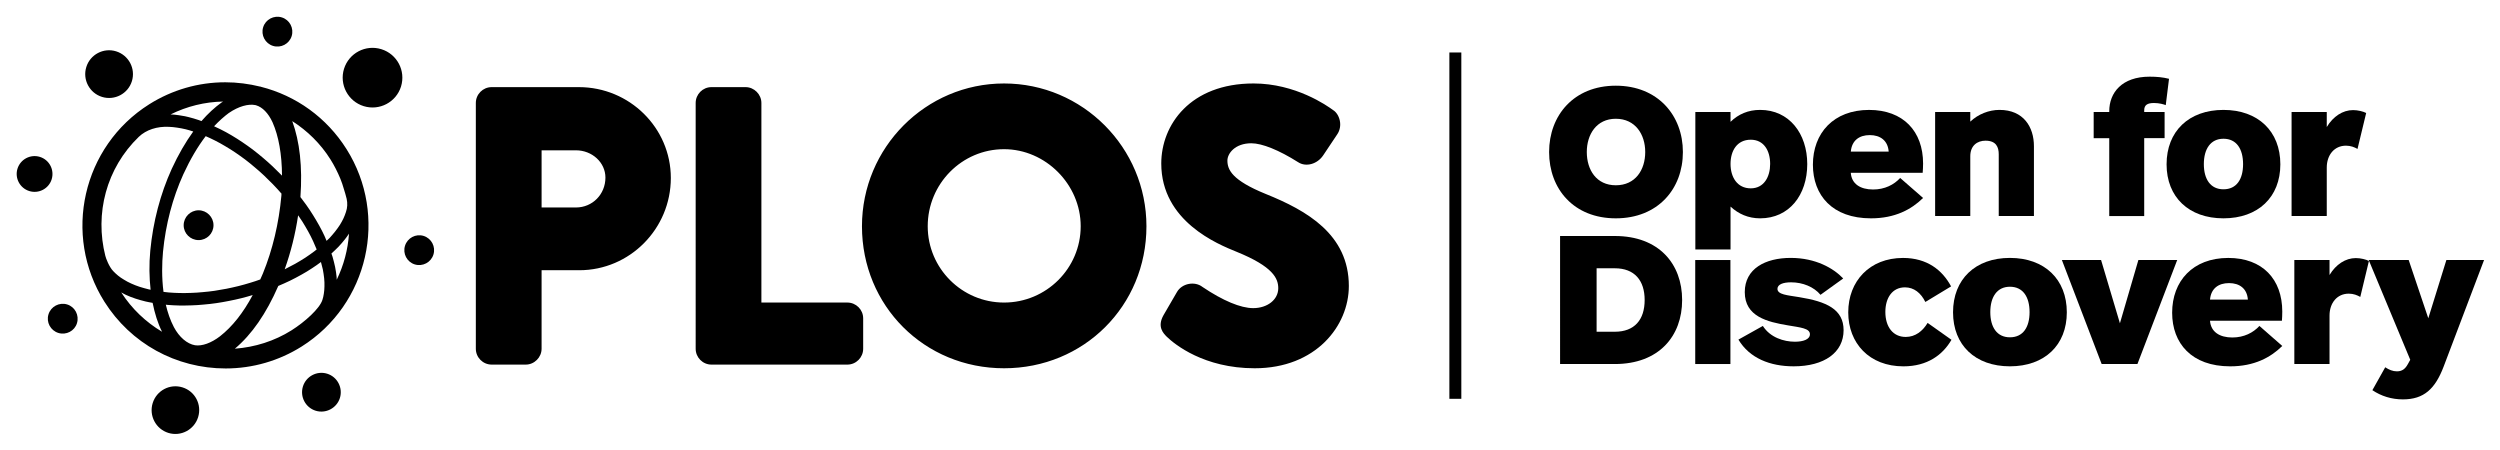 <?xml version="1.0" encoding="UTF-8" standalone="no"?>
<!-- Created with Inkscape (http://www.inkscape.org/) -->

<svg
   xmlns:dc="http://purl.org/dc/elements/1.1/"
   xmlns:cc="http://creativecommons.org/ns#"
   xmlns:rdf="http://www.w3.org/1999/02/22-rdf-syntax-ns#"
   xmlns:svg="http://www.w3.org/2000/svg"
   xmlns="http://www.w3.org/2000/svg"
   xmlns:sodipodi="http://sodipodi.sourceforge.net/DTD/sodipodi-0.dtd"
   xmlns:inkscape="http://www.inkscape.org/namespaces/inkscape"
   version="1.1"
   width="300"
   height="54.052"
   viewBox="0 0 300 54.052"
   id="Layer_1"
   xml:space="preserve"
   inkscape:version="0.48.3.1 r9886"
   sodipodi:docname="PLOS_logo_2012 p.svg"><sodipodi:namedview
   pagecolor="#ffffff"
   bordercolor="#666666"
   borderopacity="1"
   objecttolerance="10"
   gridtolerance="10"
   guidetolerance="10"
   inkscape:pageopacity="0"
   inkscape:pageshadow="2"
   inkscape:window-width="1366"
   inkscape:window-height="706"
   id="namedview45"
   showgrid="false"
   fit-margin-top="2"
   fit-margin-left="2"
   fit-margin-right="2"
   fit-margin-bottom="2"
   inkscape:zoom="0.98666667"
   inkscape:cx="145.11039"
   inkscape:cy="23.881041"
   inkscape:window-x="-8"
   inkscape:window-y="-8"
   inkscape:window-maximized="1"
   inkscape:current-layer="Layer_1" /><defs
   id="defs87" />

<g
   id="g5"
   style="fill:#000000;fill-opacity:1;stroke:none"
   transform="matrix(1.04,0,0,1.04,-5.163,-33.08)">
	<g
   id="g7"
   style="fill:#000000;fill-opacity:1;stroke:none">
		<g
   id="g9"
   style="fill:#000000;fill-opacity:1;stroke:none">
			<g
   id="g11"
   style="fill:#000000;fill-opacity:1;stroke:none">
				<path
   d="M 71.759,41.861 H 61.692 c -1.005,0 -1.824,0.823 -1.824,1.829 v 28.358 c 0,1.005 0.819,1.828 1.824,1.828 h 3.942 c 0.987,0 1.821,-0.837 1.821,-1.828 v -9.06 h 4.349 c 5.82,0 10.564,-4.777 10.564,-10.647 0.001,-5.778 -4.759,-10.48 -10.609,-10.48 z m -4.303,7.29 h 3.962 c 1.876,0 3.404,1.413 3.404,3.147 0,1.932 -1.496,3.45 -3.404,3.45 h -3.962 v -6.597 z m 37.105,19.387 v 3.511 c 0,1.005 -0.82,1.828 -1.825,1.828 H 87.055 c -1.005,0 -1.821,-0.823 -1.821,-1.828 V 43.69 c 0,-1.006 0.816,-1.829 1.821,-1.829 h 3.941 c 0.988,0 1.822,0.837 1.822,1.829 v 23.027 h 9.917 c 1.005,0.001 1.826,0.817 1.826,1.821 z m 16.255,-27.099 c -9.038,0 -16.394,7.39 -16.394,16.476 0,9.185 7.2,16.385 16.394,16.385 9.211,0 16.43,-7.2 16.43,-16.385 0,-9.086 -7.37,-16.476 -16.43,-16.476 z m 0,25.279 c -4.857,0 -8.807,-3.95 -8.807,-8.803 0,-4.906 3.949,-8.893 8.807,-8.893 4.796,0 8.844,4.071 8.844,8.893 0,4.853 -3.967,8.803 -8.844,8.803 z M 160.6,64.811 c 0,4.603 -3.81,9.489 -10.866,9.489 -5.863,0 -9.229,-2.767 -10.119,-3.616 -0.418,-0.418 -1.163,-1.158 -0.399,-2.51 l 1.55,-2.668 c 0.576,-1.011 2.06,-1.283 2.945,-0.59 2.364,1.591 4.409,2.445 5.854,2.445 1.647,0 2.891,-0.985 2.891,-2.295 0,-1.119 -0.576,-2.491 -4.812,-4.207 -2.146,-0.871 -8.687,-3.505 -8.687,-10.186 0,-4.452 3.335,-9.235 10.649,-9.235 4.841,0 8.489,2.558 9.172,3.07 0.346,0.201 0.659,0.655 0.776,1.2 0.124,0.569 0.014,1.151 -0.291,1.596 l -1.619,2.423 c -0.679,1.021 -1.994,1.39 -2.897,0.794 -2.217,-1.401 -4.164,-2.182 -5.401,-2.182 -1.883,0 -2.758,1.185 -2.758,1.989 0,1.067 0.533,2.28 4.43,3.863 4.729,1.906 9.582,4.661 9.582,10.62 z"
   id="path13"
   style="fill:#000000;fill-opacity:1;stroke:none"
   inkscape:connector-curvature="0" />
			</g>
			<g
   id="g15"
   style="fill:#000000;fill-opacity:1;stroke:none">
				<g
   id="g17"
   style="fill:#000000;fill-opacity:1;stroke:none">
					<path
   d="m 46.931,44.056 c 1.814,0.561 3.742,-0.454 4.305,-2.263 0.564,-1.822 -0.453,-3.746 -2.27,-4.31 -1.811,-0.561 -3.744,0.448 -4.309,2.27 -0.558,1.81 0.459,3.741 2.274,4.303 z"
   id="path19"
   style="fill:#000000;fill-opacity:1;stroke:none"
   inkscape:connector-curvature="0" />
					<path
   d="m 54.974,61.184 c 0.283,-0.908 -0.225,-1.873 -1.133,-2.156 -0.904,-0.277 -1.866,0.232 -2.146,1.14 -0.281,0.9 0.223,1.869 1.126,2.148 0.908,0.28 1.874,-0.231 2.153,-1.132 z"
   id="path21"
   style="fill:#000000;fill-opacity:1;stroke:none"
   inkscape:connector-curvature="0" />
					<path
   d="m 36.464,37.104 c 0.912,0.281 1.876,-0.229 2.156,-1.133 0.277,-0.901 -0.226,-1.872 -1.135,-2.153 -0.911,-0.282 -1.879,0.231 -2.156,1.133 -0.281,0.903 0.224,1.869 1.135,2.153 z"
   id="path23"
   style="fill:#000000;fill-opacity:1;stroke:none"
   inkscape:connector-curvature="0" />
					<path
   d="m 12.717,66.938 c -0.907,-0.28 -1.879,0.229 -2.159,1.142 -0.281,0.905 0.234,1.862 1.139,2.144 0.904,0.277 1.869,-0.219 2.147,-1.123 0.285,-0.917 -0.228,-1.885 -1.127,-2.163 z"
   id="path25"
   style="fill:#000000;fill-opacity:1;stroke:none"
   inkscape:connector-curvature="0" />
					<path
   d="m 42.712,74.927 c -1.177,-0.366 -2.432,0.302 -2.795,1.474 -0.365,1.179 0.293,2.434 1.473,2.8 1.174,0.362 2.43,-0.3 2.796,-1.478 0.361,-1.172 -0.298,-2.432 -1.474,-2.796 z"
   id="path27"
   style="fill:#000000;fill-opacity:1;stroke:none"
   inkscape:connector-curvature="0" />
					<path
   d="m 20.183,41.176 c 0.45,-1.453 -0.367,-2.992 -1.82,-3.446 -1.447,-0.447 -2.992,0.361 -3.441,1.814 -0.451,1.449 0.363,2.996 1.811,3.445 1.455,0.451 3.002,-0.364 3.45,-1.813 z"
   id="path29"
   style="fill:#000000;fill-opacity:1;stroke:none"
   inkscape:connector-curvature="0" />
					<path
   d="m 26.021,76.505 c -1.455,-0.452 -2.989,0.359 -3.44,1.815 -0.447,1.443 0.358,2.988 1.811,3.439 1.448,0.446 2.983,-0.369 3.432,-1.816 0.452,-1.454 -0.353,-2.99 -1.803,-3.438 z"
   id="path31"
   style="fill:#000000;fill-opacity:1;stroke:none"
   inkscape:connector-curvature="0" />
					<path
   d="m 9.568,49.911 c -1.09,-0.338 -2.247,0.271 -2.587,1.364 -0.334,1.082 0.276,2.241 1.365,2.578 1.088,0.336 2.244,-0.273 2.58,-1.354 0.339,-1.095 -0.271,-2.252 -1.358,-2.588 z"
   id="path33"
   style="fill:#000000;fill-opacity:1;stroke:none"
   inkscape:connector-curvature="0" />
				</g>
				<g
   id="g35"
   style="fill:#000000;fill-opacity:1;stroke:none">
					<g
   id="g37"
   style="fill:#000000;fill-opacity:1;stroke:none">
						<path
   d="M 44.95,49.017 C 42.659,45.375 39.12,42.845 35.065,41.82 35.042,41.811 35.02,41.798 35.001,41.79 l -0.006,0.013 c -1.303,-0.321 -2.657,-0.501 -4.043,-0.501 -3.104,0 -6.133,0.878 -8.766,2.536 -7.704,4.854 -10.027,15.067 -5.179,22.775 3.039,4.826 8.271,7.709 13.999,7.709 l 0,0 c 3.102,0 6.137,-0.876 8.769,-2.534 7.704,-4.85 10.025,-15.07 5.175,-22.771 z m -6.349,20.906 c -1.977,1.242 -4.224,1.946 -6.537,2.119 1.969,-1.661 3.612,-4.04 5.011,-7.241 l 0,0 c 0.456,-0.191 0.911,-0.394 1.351,-0.605 0.448,-0.223 0.883,-0.447 1.306,-0.688 0.423,-0.235 0.843,-0.483 1.237,-0.749 0.365,-0.232 0.703,-0.478 1.027,-0.719 0.084,0.285 0.158,0.577 0.217,0.852 0.068,0.353 0.117,0.692 0.154,1.025 0.033,0.323 0.043,0.636 0.033,0.945 -0.004,0.294 -0.029,0.574 -0.07,0.83 -0.042,0.268 -0.088,0.496 -0.166,0.722 -0.314,0.995 -2.011,2.529 -3.563,3.509 z M 18.952,65.546 c 0.182,0.097 0.351,0.199 0.546,0.288 0.354,0.165 0.714,0.303 1.11,0.434 0.375,0.117 0.77,0.237 1.162,0.328 0.262,0.065 0.534,0.105 0.804,0.157 0.247,1.224 0.593,2.354 1.089,3.336 -1.867,-1.11 -3.49,-2.644 -4.711,-4.543 z m 5.512,-19.103 c 0.293,0.015 0.602,0.036 0.928,0.091 0.322,0.042 0.661,0.114 1.002,0.191 0.285,0.067 0.576,0.162 0.869,0.256 -0.887,1.224 -1.717,2.65 -2.485,4.316 -1.317,2.908 -2.151,6.081 -2.473,9.43 -0.151,1.606 -0.118,3.104 0.036,4.513 C 22.263,65.219 22.183,65.211 22.107,65.19 21.744,65.102 21.386,64.998 21.056,64.895 20.718,64.784 20.406,64.66 20.091,64.516 19.798,64.381 19.522,64.242 19.254,64.069 19.001,63.923 18.778,63.764 18.578,63.602 18.367,63.43 18.184,63.253 18.029,63.09 17.553,62.604 17.175,61.582 17.13,61.362 h -0.004 c -1.252,-4.907 0.107,-10.151 3.857,-13.769 0.846,-0.807 2.103,-1.222 3.481,-1.15 z m 18.623,3.745 c 0.447,0.709 0.824,1.46 1.148,2.237 0.158,0.383 0.285,0.771 0.4,1.168 0.115,0.386 0.244,0.767 0.33,1.159 0.11,0.509 0.09,1.033 -0.086,1.527 -0.08,0.237 -0.166,0.481 -0.279,0.718 -0.114,0.247 -0.256,0.495 -0.406,0.744 -0.164,0.252 -0.343,0.506 -0.553,0.771 -0.205,0.261 -0.43,0.515 -0.652,0.763 -0.109,0.107 -0.229,0.214 -0.342,0.323 -0.082,-0.19 -0.154,-0.384 -0.242,-0.571 -0.187,-0.405 -0.393,-0.809 -0.616,-1.209 -0.224,-0.403 -0.46,-0.8 -0.706,-1.195 -0.25,-0.402 -0.514,-0.801 -0.791,-1.188 -0.212,-0.301 -0.439,-0.591 -0.662,-0.887 0.249,-3.497 -0.083,-6.413 -0.943,-8.765 1.74,1.113 3.257,2.589 4.4,4.405 z M 30.354,70.607 c -1.012,0.777 -2.078,1.162 -2.888,1.037 -0.915,-0.156 -1.827,-0.938 -2.438,-2.093 -0.426,-0.813 -0.72,-1.692 -0.931,-2.587 0.077,0.01 0.146,0.02 0.22,0.026 0.438,0.036 0.886,0.059 1.347,0.069 0.162,0.002 0.322,0.004 0.479,0.004 0.307,0 0.607,-0.004 0.912,-0.021 0.475,-0.015 0.947,-0.043 1.412,-0.092 0.479,-0.033 0.965,-0.099 1.456,-0.165 0.479,-0.067 0.962,-0.158 1.447,-0.252 0.483,-0.092 0.969,-0.202 1.45,-0.319 0.438,-0.108 0.869,-0.231 1.305,-0.364 -1.11,2.078 -2.354,3.646 -3.771,4.757 z m -6.582,-9.745 c 0.309,-3.179 1.1,-6.192 2.348,-8.95 0.797,-1.729 1.656,-3.184 2.579,-4.393 0.343,0.153 0.694,0.31 1.062,0.498 0.399,0.199 0.794,0.419 1.188,0.656 0.393,0.224 0.785,0.479 1.16,0.729 0.388,0.263 0.776,0.538 1.142,0.813 0.376,0.291 0.747,0.581 1.106,0.896 0.363,0.301 0.719,0.615 1.062,0.938 0.35,0.33 0.689,0.668 1.017,1.001 0.325,0.339 0.647,0.685 0.952,1.038 0.021,0.018 0.033,0.038 0.053,0.055 -0.009,0.085 -0.004,0.163 -0.009,0.245 -0.292,3.203 -1.012,6.226 -2.134,8.977 -0.099,0.233 -0.2,0.456 -0.303,0.688 -0.382,0.138 -0.762,0.267 -1.148,0.38 -0.455,0.137 -0.908,0.271 -1.369,0.383 -0.463,0.111 -0.923,0.218 -1.378,0.308 -0.464,0.089 -0.927,0.171 -1.384,0.239 -0.455,0.062 -0.907,0.119 -1.374,0.154 -0.448,0.045 -0.888,0.074 -1.345,0.088 -0.438,0.019 -0.864,0.021 -1.295,0.014 -0.43,-0.01 -0.852,-0.029 -1.266,-0.065 -0.209,-0.018 -0.408,-0.048 -0.607,-0.069 -0.215,-1.665 -0.18,-3.297 -0.057,-4.623 z M 39.364,56.65 c 0.166,0.242 0.338,0.487 0.493,0.732 0.231,0.377 0.456,0.752 0.667,1.134 0.203,0.371 0.395,0.736 0.569,1.12 0.15,0.322 0.282,0.639 0.411,0.954 -0.092,0.068 -0.172,0.143 -0.266,0.212 -0.331,0.247 -0.684,0.5 -1.061,0.748 -0.375,0.241 -0.766,0.474 -1.16,0.698 -0.395,0.219 -0.793,0.429 -1.204,0.632 0.703,-1.97 1.227,-4.047 1.551,-6.23 z M 34.511,43.956 c 0.732,0.211 1.409,0.902 1.896,1.952 0.72,1.625 1.08,3.701 1.098,6.172 -0.016,-0.016 -0.021,-0.026 -0.033,-0.04 -0.345,-0.349 -0.698,-0.698 -1.059,-1.041 -0.363,-0.341 -0.737,-0.673 -1.115,-0.991 -0.384,-0.325 -0.773,-0.637 -1.172,-0.945 -0.395,-0.294 -0.797,-0.581 -1.211,-0.859 -0.404,-0.272 -0.818,-0.535 -1.238,-0.783 -0.419,-0.248 -0.844,-0.482 -1.265,-0.69 -0.252,-0.131 -0.497,-0.238 -0.747,-0.354 0.552,-0.585 1.121,-1.105 1.719,-1.545 v 0.004 c 1.098,-0.753 2.226,-1.069 3.047,-0.902 0.029,0.012 0.056,0.012 0.08,0.022 z M 30.562,43.613 30.56,43.611 c -0.832,0.595 -1.612,1.318 -2.35,2.168 -0.097,-0.036 -0.196,-0.083 -0.295,-0.112 -0.401,-0.134 -0.797,-0.252 -1.186,-0.349 -0.387,-0.09 -0.765,-0.165 -1.119,-0.215 -0.332,-0.056 -0.648,-0.077 -0.963,-0.093 1.889,-0.936 3.95,-1.451 6.065,-1.484 -0.049,0.032 -0.102,0.049 -0.15,0.087 z M 43.805,63.77 c -0.038,-0.375 -0.095,-0.763 -0.177,-1.174 -0.082,-0.378 -0.18,-0.774 -0.297,-1.175 -0.037,-0.121 -0.086,-0.241 -0.125,-0.36 0.283,-0.258 0.561,-0.521 0.824,-0.79 0.271,-0.293 0.527,-0.579 0.744,-0.864 0.172,-0.212 0.313,-0.428 0.46,-0.641 -0.126,1.841 -0.605,3.648 -1.417,5.319 -0.006,-0.108 -0.002,-0.208 -0.012,-0.315 z"
   id="path39"
   style="fill:#000000;fill-opacity:1;stroke:none"
   inkscape:connector-curvature="0" />
						<path
   d="m 27.88,59.512 c 0.949,0 1.719,-0.766 1.719,-1.716 0,-0.949 -0.77,-1.721 -1.719,-1.724 -0.95,0.003 -1.723,0.779 -1.723,1.728 0,0.946 0.775,1.712 1.723,1.712 z"
   id="path41"
   style="fill:#000000;fill-opacity:1;stroke:none"
   inkscape:connector-curvature="0" />
					</g>
				</g>
			</g>
		</g>
		<g
   id="g43"
   style="fill:#000000;fill-opacity:1;stroke:none">
			<g
   id="g45"
   style="fill:#000000;fill-opacity:1;stroke:none">
				<rect
   width="1.379"
   height="39.961"
   x="172.2"
   y="37.863"
   id="rect47"
   style="fill:#000000;fill-opacity:1;stroke:none" />
			</g>
			<g
   id="g49"
   style="fill:#000000;fill-opacity:1;stroke:none">
				<g
   id="g51"
   style="fill:#000000;fill-opacity:1;stroke:none">
					<path
   d="m 191.404,57 c -4.855,0 -7.697,-3.395 -7.697,-7.652 0,-4.214 2.842,-7.653 7.697,-7.653 4.856,0 7.74,3.439 7.74,7.653 0.002,4.257 -2.882,7.652 -7.74,7.652 z m 0,-11.489 c -2.238,0 -3.348,1.818 -3.348,3.837 0,2.062 1.108,3.837 3.348,3.837 2.263,0 3.394,-1.774 3.394,-3.837 0,-2.019 -1.131,-3.837 -3.394,-3.837 z"
   id="path53"
   style="fill:#000000;fill-opacity:1;stroke:none"
   inkscape:connector-curvature="0" />
					<path
   d="m 208.059,57 c -1.377,0 -2.507,-0.51 -3.418,-1.354 v 4.946 h -4.06 V 44.733 h 4.06 v 1.131 c 0.911,-0.886 2.041,-1.375 3.418,-1.375 3.349,0 5.435,2.729 5.435,6.255 -0.002,3.573 -2.088,6.256 -5.435,6.256 z m -1.086,-9.071 c -1.574,0 -2.332,1.263 -2.332,2.793 0,1.532 0.776,2.818 2.332,2.818 1.528,0 2.239,-1.331 2.239,-2.818 0,-1.507 -0.711,-2.793 -2.239,-2.793 z"
   id="path55"
   style="fill:#000000;fill-opacity:1;stroke:none"
   inkscape:connector-curvature="0" />
					<path
   d="m 226.812,51.743 h -8.295 c 0.088,1.287 1.107,1.93 2.572,1.93 1.352,0 2.416,-0.553 3.127,-1.33 l 2.643,2.307 c -1.355,1.33 -3.241,2.351 -6.015,2.351 -4.458,0 -6.698,-2.661 -6.698,-6.189 0,-3.637 2.375,-6.321 6.479,-6.321 3.947,0 6.234,2.465 6.234,6.189 0,0.375 -0.024,0.774 -0.047,1.063 z m -6.1,-4.347 c -1.221,0 -2.083,0.622 -2.192,1.908 h 4.369 c -0.089,-1.264 -0.955,-1.908 -2.177,-1.908 z"
   id="path57"
   style="fill:#000000;fill-opacity:1;stroke:none"
   inkscape:connector-curvature="0" />
					<path
   d="m 235.588,56.734 v -7.121 c 0,-0.818 -0.286,-1.573 -1.529,-1.573 -0.933,0 -1.754,0.555 -1.754,1.796 v 6.898 h -4.057 V 44.733 h 4.057 v 1.109 c 0.911,-0.864 2.152,-1.354 3.372,-1.354 2.775,0 3.972,1.976 3.972,4.192 v 8.053 l -4.061,0.001 0,0 z"
   id="path59"
   style="fill:#000000;fill-opacity:1;stroke:none"
   inkscape:connector-curvature="0" />
					<path
   d="m 254.859,43.937 c -0.242,-0.09 -0.732,-0.244 -1.354,-0.244 -0.753,0 -1.132,0.221 -1.132,0.843 v 0.198 h 2.353 v 3.016 h -2.353 v 8.985 h -4.034 V 47.75 h -1.797 v -3.016 h 1.797 v -0.087 c 0,-2.15 1.464,-3.993 4.657,-3.993 0.823,0 1.53,0.066 2.24,0.245 l -0.377,3.038 z"
   id="path61"
   style="fill:#000000;fill-opacity:1;stroke:none"
   inkscape:connector-curvature="0" />
					<path
   d="m 261.516,57 c -3.99,0 -6.562,-2.441 -6.562,-6.232 0,-3.813 2.57,-6.278 6.562,-6.278 3.995,0 6.565,2.465 6.565,6.278 0,3.791 -2.57,6.232 -6.565,6.232 z m 0,-9.183 c -1.483,0 -2.262,1.175 -2.262,2.927 0,1.754 0.777,2.906 2.262,2.906 1.51,0 2.265,-1.152 2.265,-2.906 -0.002,-1.752 -0.758,-2.927 -2.265,-2.927 z"
   id="path63"
   style="fill:#000000;fill-opacity:1;stroke:none"
   inkscape:connector-curvature="0" />
					<path
   d="m 276.984,48.992 c -0.354,-0.197 -0.775,-0.376 -1.329,-0.376 -1.355,0 -2.218,1.086 -2.218,2.528 v 5.59 h -4.06 V 44.733 h 4.06 v 1.731 c 0.731,-1.221 1.838,-1.953 3.039,-1.953 0.553,0 1.176,0.156 1.508,0.335 l -1,4.146 z"
   id="path65"
   style="fill:#000000;fill-opacity:1;stroke:none"
   inkscape:connector-curvature="0" />
					<path
   d="m 191.294,73.811 h -6.321 V 59.039 h 6.321 c 5.082,0 7.763,3.215 7.763,7.385 0,4.17 -2.681,7.387 -7.763,7.387 z m 0,-11.047 h -2.106 v 7.321 h 2.106 c 2.263,0 3.438,-1.376 3.438,-3.661 0,-2.262 -1.175,-3.66 -3.438,-3.66 z"
   id="path67"
   style="fill:#000000;fill-opacity:1;stroke:none"
   inkscape:connector-curvature="0" />
					<path
   d="m 200.568,73.811 v -12 h 4.059 v 12 h -4.059 z"
   id="path69"
   style="fill:#000000;fill-opacity:1;stroke:none"
   inkscape:connector-curvature="0" />
					<path
   d="m 211.918,74.076 c -2.704,0 -5.078,-0.932 -6.366,-3.083 l 2.818,-1.576 c 0.844,1.332 2.417,1.82 3.702,1.82 0.955,0 1.73,-0.267 1.73,-0.865 0,-0.688 -1.09,-0.774 -2.527,-1.021 -2.396,-0.399 -4.991,-1.021 -4.991,-3.838 0,-2.705 2.373,-3.947 5.299,-3.947 2.886,0 4.947,1.197 6.058,2.373 l -2.619,1.886 c -0.752,-0.908 -2.039,-1.442 -3.394,-1.442 -0.931,0 -1.573,0.244 -1.573,0.755 0,0.666 1.154,0.732 2.506,0.955 3.15,0.509 5.125,1.397 5.125,3.813 0,2.573 -2.218,4.17 -5.768,4.17 z"
   id="path71"
   style="fill:#000000;fill-opacity:1;stroke:none"
   inkscape:connector-curvature="0" />
					<path
   d="m 230.133,71.016 c -0.996,1.729 -2.77,3.062 -5.544,3.062 -3.925,0 -6.366,-2.661 -6.366,-6.232 0,-3.593 2.465,-6.276 6.32,-6.276 2.795,0 4.549,1.421 5.546,3.283 l -2.97,1.797 c -0.514,-1.045 -1.311,-1.687 -2.352,-1.687 -1.445,0 -2.262,1.196 -2.262,2.839 0,1.729 0.887,2.883 2.35,2.883 1.106,0 1.951,-0.666 2.527,-1.619 l 2.751,1.95 z"
   id="path73"
   style="fill:#000000;fill-opacity:1;stroke:none"
   inkscape:connector-curvature="0" />
					<path
   d="m 236.878,74.076 c -3.991,0 -6.563,-2.44 -6.563,-6.232 0,-3.812 2.572,-6.277 6.563,-6.277 3.994,0 6.565,2.465 6.565,6.277 0,3.792 -2.571,6.232 -6.565,6.232 z m 0,-9.183 c -1.485,0 -2.263,1.178 -2.263,2.93 0,1.752 0.777,2.904 2.263,2.904 1.509,0 2.267,-1.152 2.267,-2.904 0,-1.752 -0.758,-2.93 -2.267,-2.93 z"
   id="path75"
   style="fill:#000000;fill-opacity:1;stroke:none"
   inkscape:connector-curvature="0" />
					<path
   d="m 251.591,73.811 h -4.128 l -4.589,-12 h 4.522 l 2.174,7.299 2.13,-7.299 h 4.479 l -4.588,12 z"
   id="path77"
   style="fill:#000000;fill-opacity:1;stroke:none"
   inkscape:connector-curvature="0" />
					<path
   d="m 268.263,68.818 h -8.298 c 0.092,1.287 1.11,1.931 2.576,1.931 1.352,0 2.416,-0.556 3.125,-1.332 l 2.638,2.31 c -1.35,1.33 -3.235,2.351 -6.008,2.351 -4.458,0 -6.699,-2.661 -6.699,-6.188 0,-3.637 2.373,-6.32 6.477,-6.32 3.95,0 6.23,2.464 6.23,6.188 0,0.373 -0.02,0.773 -0.041,1.06 z m -6.101,-4.345 c -1.223,0 -2.084,0.619 -2.197,1.907 h 4.369 c -0.087,-1.266 -0.952,-1.907 -2.172,-1.907 z"
   id="path79"
   style="fill:#000000;fill-opacity:1;stroke:none"
   inkscape:connector-curvature="0" />
					<path
   d="m 277.305,66.068 c -0.356,-0.199 -0.774,-0.377 -1.332,-0.377 -1.352,0 -2.217,1.086 -2.217,2.528 v 5.589 h -4.061 v -12 h 4.061 v 1.732 c 0.73,-1.221 1.842,-1.954 3.037,-1.954 0.557,0 1.177,0.157 1.509,0.333 l -0.997,4.149 z"
   id="path81"
   style="fill:#000000;fill-opacity:1;stroke:none"
   inkscape:connector-curvature="0" />
					<path
   d="m 286.925,74.1 c -0.977,2.569 -2.263,3.791 -4.703,3.791 -1.307,0 -2.508,-0.378 -3.522,-1.063 l 1.482,-2.642 c 0.444,0.289 0.865,0.469 1.354,0.469 0.621,0 0.974,-0.312 1.263,-0.844 l 0.271,-0.488 -4.793,-11.512 h 4.613 l 2.262,6.722 2.086,-6.722 h 4.348 L 286.925,74.1 z"
   id="path83"
   style="fill:#000000;fill-opacity:1;stroke:none"
   inkscape:connector-curvature="0" />
				</g>
			</g>
		</g>
	</g>
</g>
</svg>